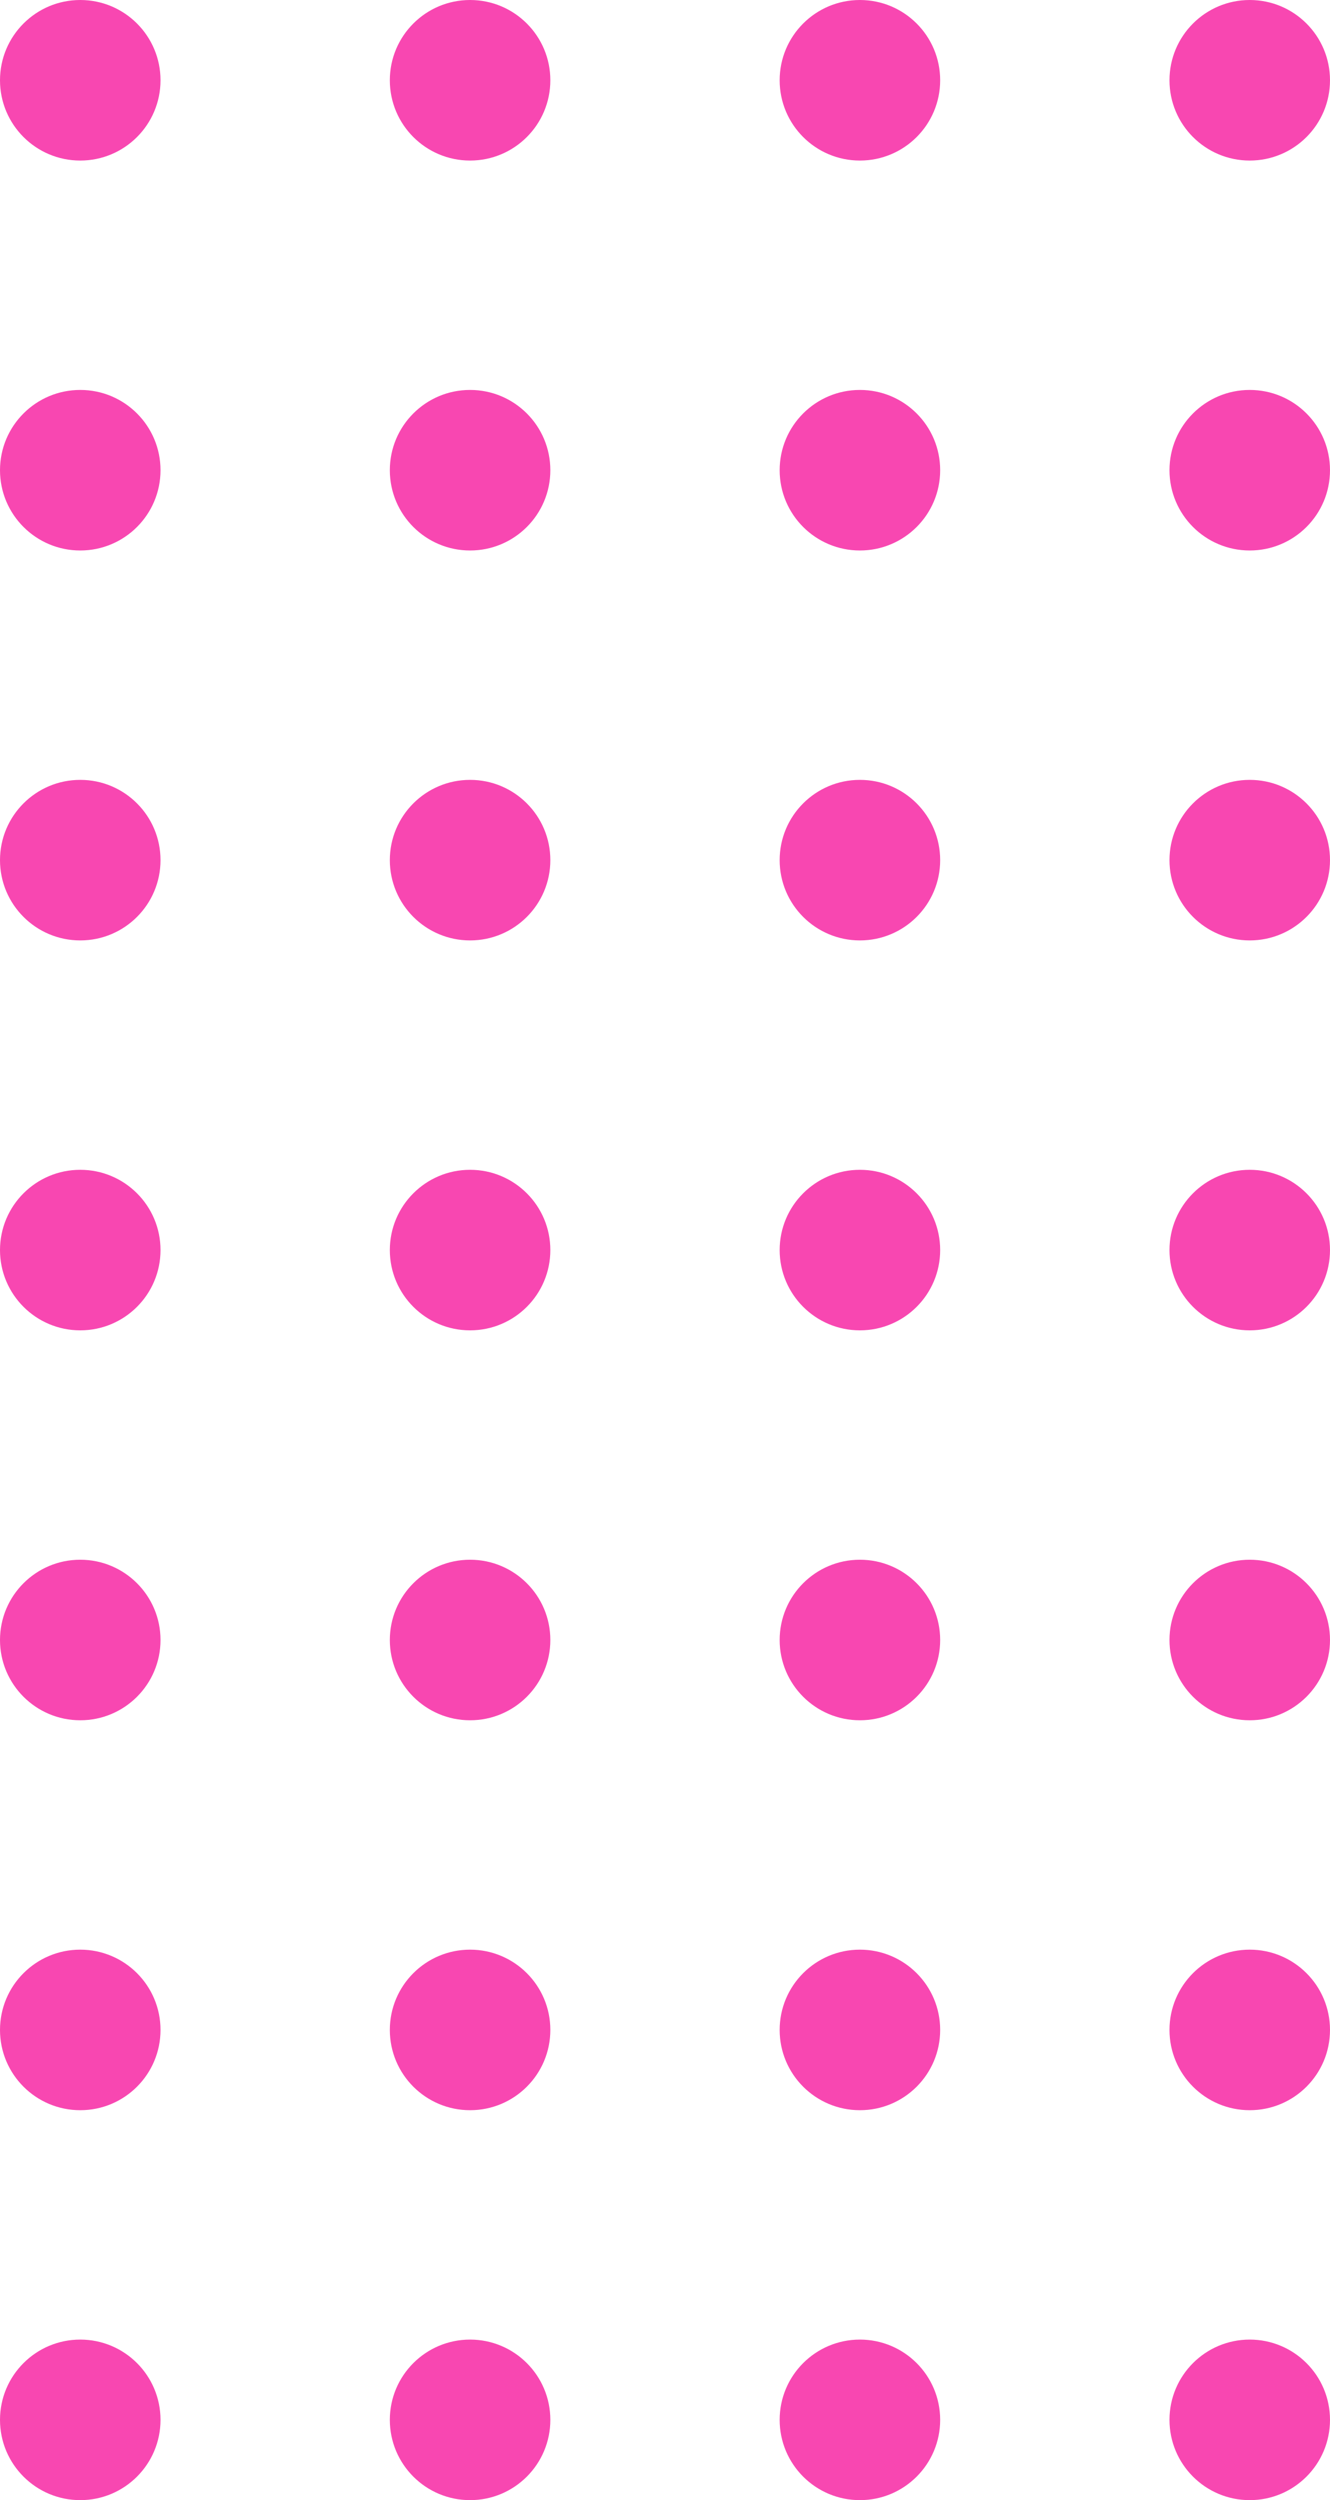 <svg width="58" height="109" viewBox="0 0 58 109" fill="none" xmlns="http://www.w3.org/2000/svg">
<circle cx="3.5" cy="3.5" r="3.5" fill="#F847B1"/>
<circle cx="20.5" cy="3.5" r="3.5" fill="#F847B1"/>
<circle cx="37.5" cy="3.5" r="3.5" fill="#F847B1"/>
<circle cx="54.5" cy="3.5" r="3.5" fill="#F847B1"/>
<circle cx="3.5" cy="20.5" r="3.5" fill="#F847B1"/>
<circle cx="20.5" cy="20.5" r="3.5" fill="#F847B1"/>
<circle cx="37.5" cy="20.5" r="3.5" fill="#F847B1"/>
<circle cx="54.5" cy="20.5" r="3.5" fill="#F847B1"/>
<circle cx="3.5" cy="37.5" r="3.5" fill="#F847B1"/>
<circle cx="20.5" cy="37.5" r="3.5" fill="#F847B1"/>
<circle cx="37.5" cy="37.5" r="3.5" fill="#F847B1"/>
<circle cx="54.5" cy="37.5" r="3.5" fill="#F847B1"/>
<circle cx="3.5" cy="54.5" r="3.5" fill="#F847B1"/>
<circle cx="20.5" cy="54.5" r="3.5" fill="#F847B1"/>
<circle cx="37.5" cy="54.5" r="3.5" fill="#F847B1"/>
<circle cx="54.5" cy="54.5" r="3.5" fill="#F847B1"/>
<circle cx="3.5" cy="71.5" r="3.5" fill="#F847B1"/>
<circle cx="20.5" cy="71.5" r="3.5" fill="#F847B1"/>
<circle cx="37.5" cy="71.5" r="3.5" fill="#F847B1"/>
<circle cx="54.5" cy="71.5" r="3.5" fill="#F847B1"/>
<circle cx="3.5" cy="88.5" r="3.5" fill="#F847B1"/>
<circle cx="20.5" cy="88.5" r="3.5" fill="#F847B1"/>
<circle cx="37.5" cy="88.5" r="3.5" fill="#F847B1"/>
<circle cx="54.5" cy="88.5" r="3.5" fill="#F847B1"/>
<circle cx="3.5" cy="105.5" r="3.5" fill="#F847B1"/>
<circle cx="20.5" cy="105.5" r="3.5" fill="#F847B1"/>
<circle cx="37.5" cy="105.5" r="3.5" fill="#F847B1"/>
<circle cx="54.5" cy="105.5" r="3.5" fill="#F847B1"/>
</svg>
